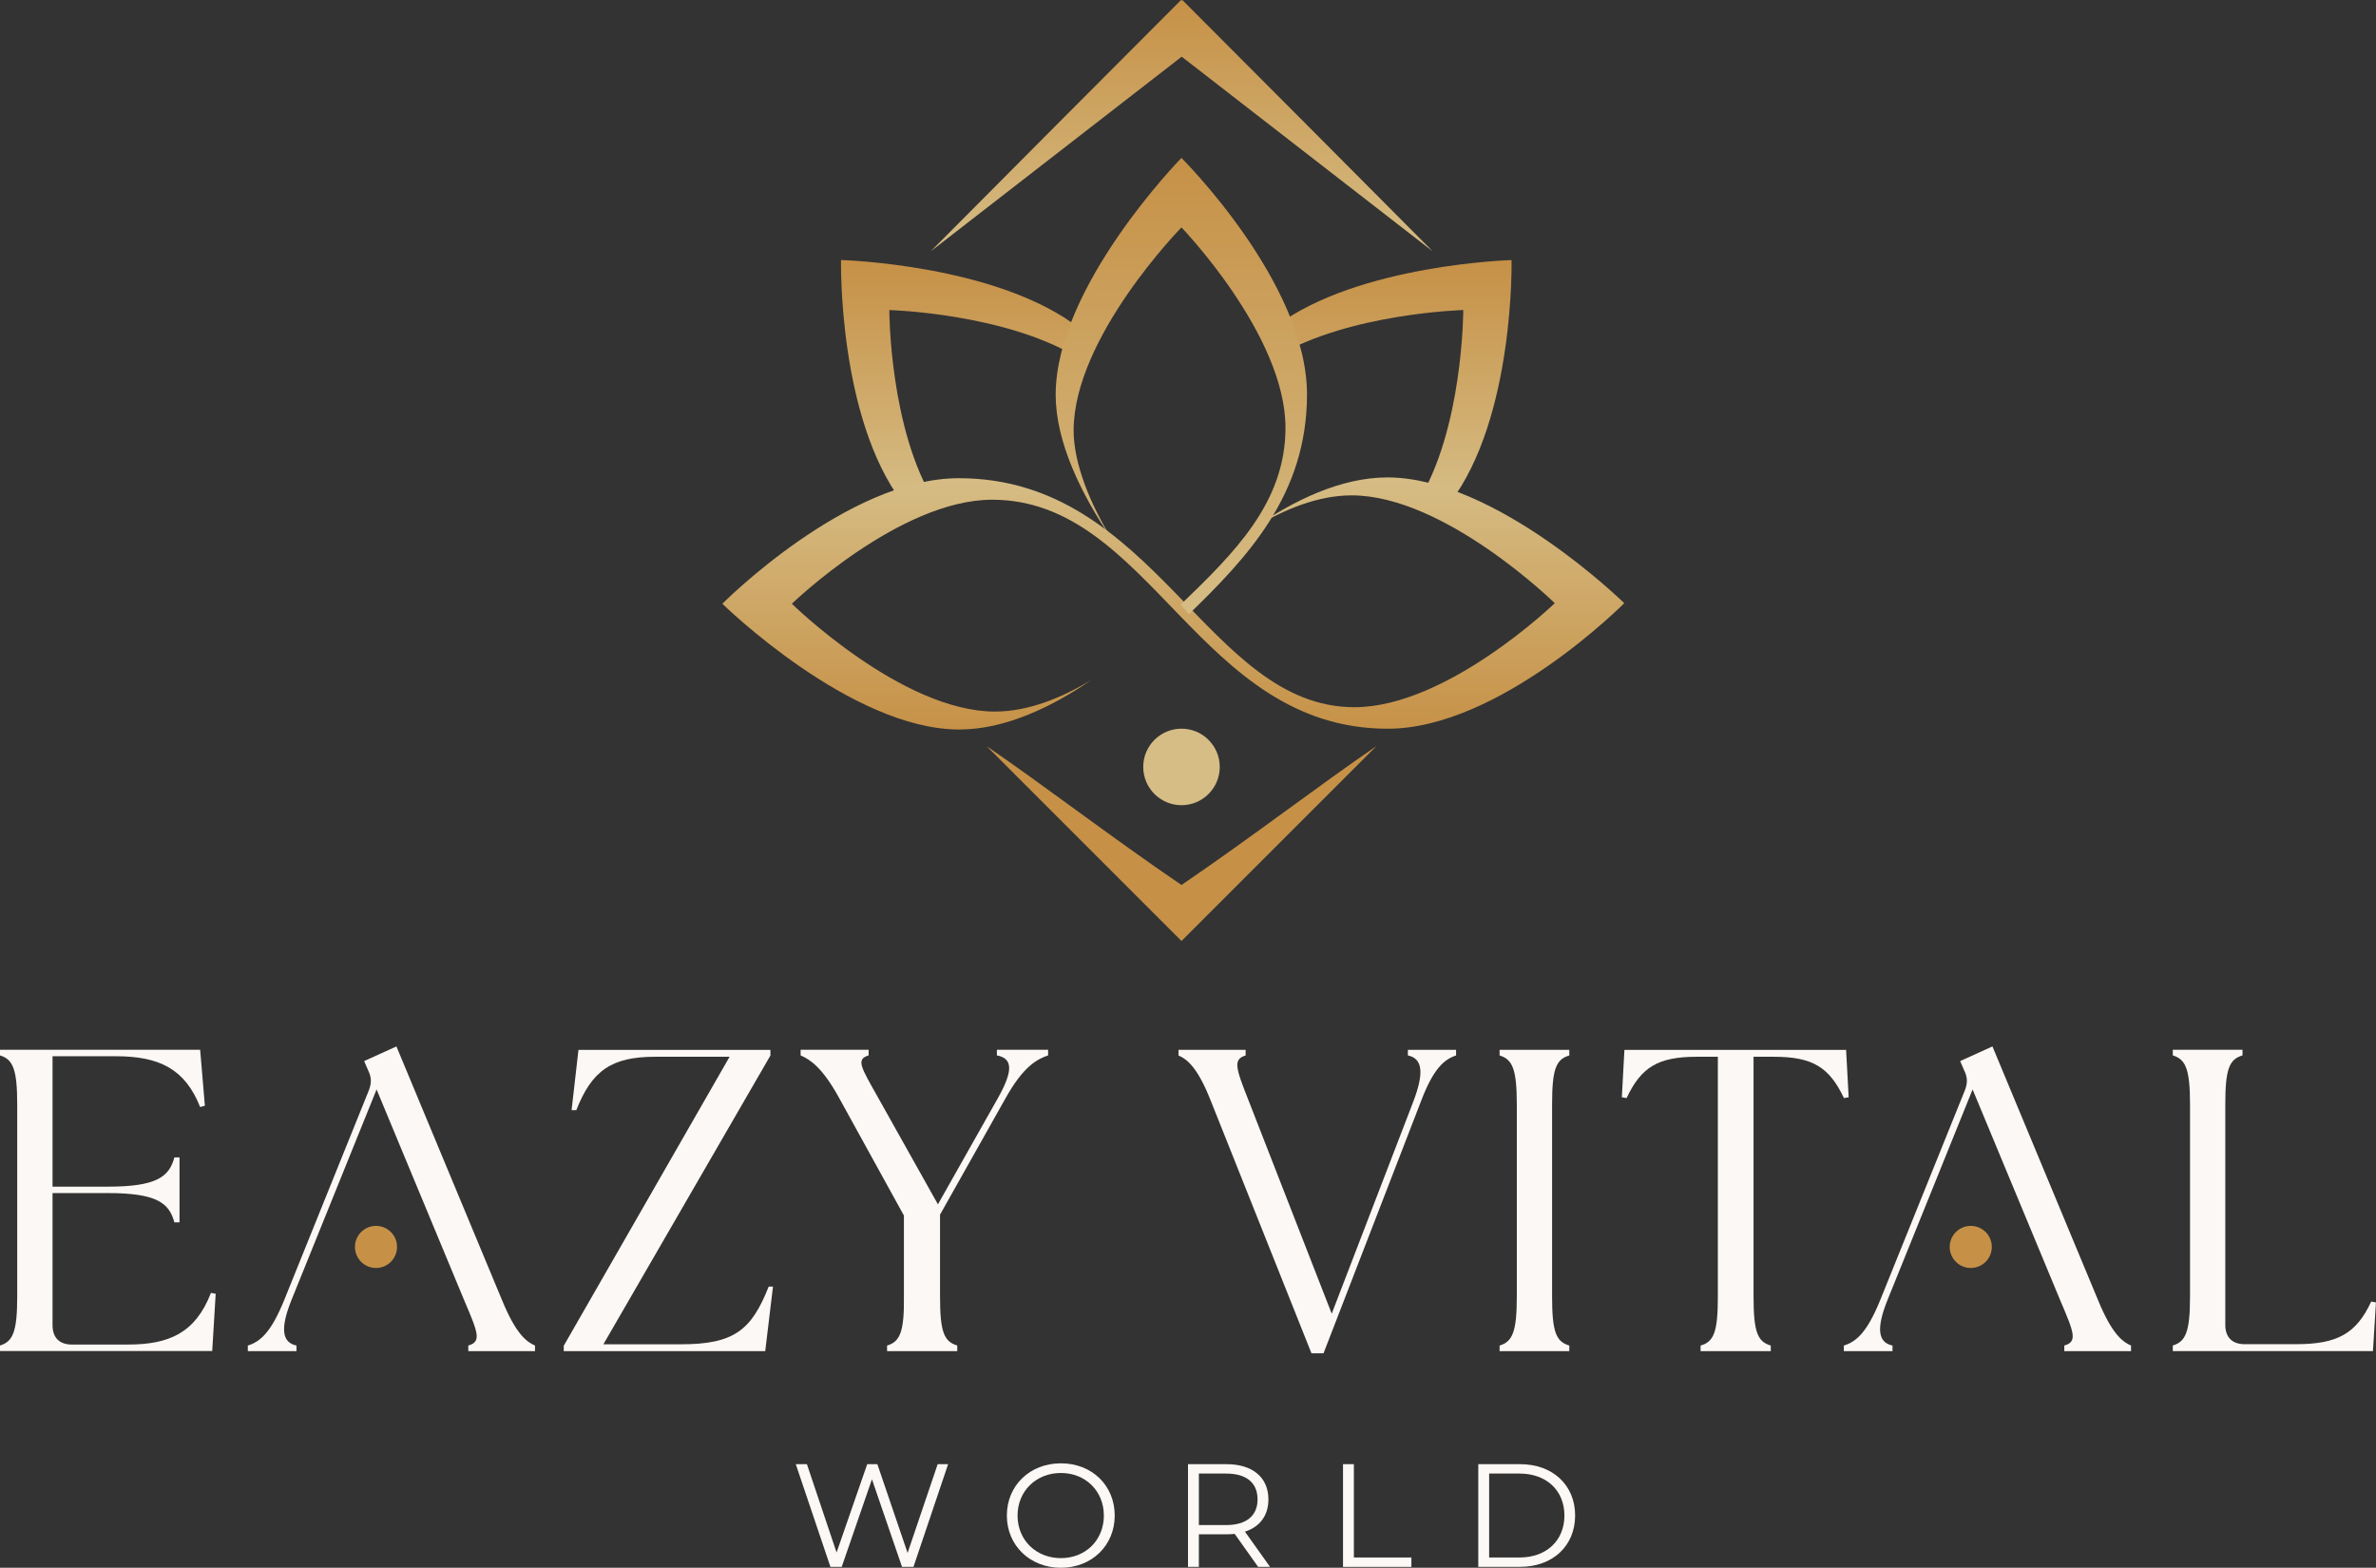 <svg xmlns="http://www.w3.org/2000/svg" xmlns:xlink="http://www.w3.org/1999/xlink" id="uuid-168ab292-5a59-45fb-861a-2990555df6e8" data-name="Ebene 2" width="452.64" height="298.7" viewBox="0 0 452.64 298.7"><rect x="0" y="0" width="452.64" height="298.7" fill="#333333" stroke="none"/><defs><style>      .uuid-181e792f-6b69-47f7-97b1-f17cc3f7e941 {        fill: none;      }      .uuid-7ec2b8ef-9d2a-47c3-bfd3-e9ff07081903 {        fill: url(#uuid-e168b386-67ac-4d50-b1f4-a5fa0bed7f83);      }      .uuid-0112932e-9bde-44cd-86b6-f64bfa9e30a4 {        fill: url(#uuid-88336725-9a68-499f-a927-f286312f1ed2);      }      .uuid-ac7a96f8-95a0-42e9-ae26-80e829042ef0 {        clip-path: url(#uuid-0bf6fecd-1cb9-4f7f-81c7-9935ecff1bf3);      }      .uuid-7b1e29ef-d1de-43bb-9803-b91e7925779e {        fill: #c69147;      }      .uuid-ce93ef23-0aab-4308-b47b-bd582394afd9 {        clip-path: url(#uuid-a543d858-2239-4bdd-8175-19faa38fbca8);      }      .uuid-56155700-99b1-45b3-8496-da5c75a68c34 {        isolation: isolate;      }      .uuid-2584e24f-9d59-4e4b-b9dc-9788ca8b7fcb {        fill: #d6bd85;      }      .uuid-93195e61-ffb5-4017-9743-dcdeee146c16 {        fill: url(#uuid-ef643dfa-2049-4af2-8617-6e1ff9df3e36);      }      .uuid-92c2425e-a565-440c-a52c-709e90e7c605 {        fill: url(#uuid-b6ab8eab-d25c-4f11-b6c4-32cb2e82a600);      }      .uuid-fcb096b8-8f8b-487d-a749-09475bfa90bd {        clip-path: url(#uuid-1a73b55f-81e9-4863-93f4-06339a48bc24);      }      .uuid-41dc1e4b-91c8-497b-9fc4-ad6ea48fe6ad {        fill: url(#uuid-7b7338f9-6f7a-4af0-8ae8-235678218be5);      }      .uuid-58297297-2ee8-45c8-abf9-cd7270bb7ba2 {        clip-path: url(#uuid-862619b8-f02a-422d-aa11-e0b372f3e903);      }      .uuid-8adaa0e4-9e77-4a66-96eb-a178bbf44aae {        fill: #fcf8f5;      }    </style><clipPath id="uuid-862619b8-f02a-422d-aa11-e0b372f3e903"><path class="uuid-181e792f-6b69-47f7-97b1-f17cc3f7e941" d="M171.94,95.78h6.24c-8.77-13.9-8.76-36.71-8.76-36.71,0,0,22.58.62,36.44,9.39v-5.75c-15.61-12.35-45.64-13.17-45.64-13.17s-.62,29.97,11.72,46.23Z"></path></clipPath><linearGradient id="uuid-e168b386-67ac-4d50-b1f4-a5fa0bed7f83" data-name="Unbenannter Verlauf 5" x1="1000.34" y1="-79.48" x2="1000.34" y2="-79.8" gradientTransform="translate(-140903.35 -11151.74) scale(141.04 -140.94)" gradientUnits="userSpaceOnUse"><stop offset="0" stop-color="#c69147"></stop><stop offset="1" stop-color="#d6bd85"></stop></linearGradient><clipPath id="uuid-a543d858-2239-4bdd-8175-19faa38fbca8"><path class="uuid-181e792f-6b69-47f7-97b1-f17cc3f7e941" d="M243.13,62.09v5.87c13.91-8.3,35.63-8.89,35.63-8.89s0,22.81-8.76,36.71h6.24c12.34-16.27,11.72-46.23,11.72-46.23,0,0-29.01.79-44.83,12.54h0Z"></path></clipPath><linearGradient id="uuid-b6ab8eab-d25c-4f11-b6c4-32cb2e82a600" data-name="Unbenannter Verlauf 5" x1="998.97" x2="998.97" gradientTransform="translate(-138145.79 -11151.74) scale(138.55 -140.94)" xlink:href="#uuid-e168b386-67ac-4d50-b1f4-a5fa0bed7f83"></linearGradient><clipPath id="uuid-0bf6fecd-1cb9-4f7f-81c7-9935ecff1bf3"><path class="uuid-181e792f-6b69-47f7-97b1-f17cc3f7e941" d="M239.13,100.4c5.61-3.39,12.01-6.02,18.37-6.02,17.74,0,38.69,20.54,38.69,20.54,0,0-20.51,19.82-38.16,19.82-28.09,0-37.9-43.63-75.37-43.63-21.31,0-45.05,23.92-45.05,23.92,0,0,24.43,23.96,45.13,23.96,8.87,0,17.82-4.41,25.17-9.44-5.61,3.39-12.01,6.02-18.37,6.02-17.74,0-38.69-20.54-38.69-20.54,0,0,20.51-19.82,38.16-19.82,30.24,0,39.26,43.63,75.37,43.63,21.3,0,45.05-23.92,45.05-23.92,0,0-24.43-23.96-45.13-23.96-8.87,0-17.82,4.41-25.17,9.44h0Z"></path></clipPath><linearGradient id="uuid-7b7338f9-6f7a-4af0-8ae8-235678218be5" data-name="Unbenannter Verlauf 3" x1="1005.87" y1="-78.73" x2="1005.87" y2="-79.06" gradientTransform="translate(-526658.11 -11435.95) scale(523.81 -146.41)" gradientUnits="userSpaceOnUse"><stop offset="0" stop-color="#d6bd85"></stop><stop offset="1" stop-color="#c69147"></stop></linearGradient><clipPath id="uuid-1a73b55f-81e9-4863-93f4-06339a48bc24"><path class="uuid-181e792f-6b69-47f7-97b1-f17cc3f7e941" d="M225.07,30.09s-23.96,24.43-23.96,45.13c0,8.87,4.76,18.86,10.82,27.69-4.14-6.61-7.4-14.53-7.4-20.89,0-17.74,20.54-38.69,20.54-38.69,0,0,19.82,20.51,19.82,38.16,0,14.27-9.71,23.81-19.97,33.71.55.59,1.08,1.19,1.57,1.82,11.13-10.82,22.5-22.74,22.5-41.87,0-21.31-23.92-45.06-23.92-45.06Z"></path></clipPath><linearGradient id="uuid-ef643dfa-2049-4af2-8617-6e1ff9df3e36" data-name="Unbenannter Verlauf 5" x1="1000.01" y1="-77.57" x2="1000.01" y2="-77.9" gradientTransform="translate(-145732.31 -20525) scale(145.96 -264.99)" xlink:href="#uuid-e168b386-67ac-4d50-b1f4-a5fa0bed7f83"></linearGradient><linearGradient id="uuid-88336725-9a68-499f-a927-f286312f1ed2" data-name="Unbenannter Verlauf 5" x1="1004.07" y1="-80.02" x2="1004.07" y2="-80.35" gradientTransform="translate(-292527 -11681.85) scale(291.57 -145.99)" xlink:href="#uuid-e168b386-67ac-4d50-b1f4-a5fa0bed7f83"></linearGradient></defs><g id="uuid-c9ff0239-0e5f-47d9-bd61-bafee43816d2" data-name="Ebene 1"><g><g id="uuid-cb448739-e97f-4065-a40b-e3c8a1f967c9" data-name="Gruppe 11928"><g id="uuid-8d3e5e93-e89c-4c75-8c06-1489e143b69d" data-name="Gruppe 11920"><g class="uuid-58297297-2ee8-45c8-abf9-cd7270bb7ba2"><g id="uuid-d446ae35-24d0-4c62-b491-efb7e7029cf8" data-name="Gruppe 11919"><rect id="uuid-4f803a87-2b0b-4e58-8cf1-970b0db8652e" data-name="Rechteck 2369" class="uuid-7ec2b8ef-9d2a-47c3-bfd3-e9ff07081903" x="159.6" y="49.54" width="46.26" height="46.23"></rect></g></g></g><g id="uuid-d234c97a-09b1-45cc-a24c-cb1deaaba0a6" data-name="Gruppe 11922"><g class="uuid-ce93ef23-0aab-4308-b47b-bd582394afd9"><g id="uuid-69183b59-719e-4cd2-8bf9-aaaadae138c5" data-name="Gruppe 11921"><rect id="uuid-025a67e0-1fce-4413-8a5b-0638a622a5b8" data-name="Rechteck 2370" class="uuid-92c2425e-a565-440c-a52c-709e90e7c605" x="243.13" y="49.54" width="45.45" height="46.23"></rect></g></g></g><g id="uuid-d70b93ec-b1d9-4539-a82e-ad6b2e0379a1" data-name="Gruppe 11916"><g class="uuid-ac7a96f8-95a0-42e9-ae26-80e829042ef0"><g id="uuid-52a0541a-4c55-4330-a1a7-8bd93b2d8f8a" data-name="Gruppe 11915"><rect id="uuid-9a9c95be-68c2-4227-a133-e5ae5ab32da8" data-name="Rechteck 2367" class="uuid-41dc1e4b-91c8-497b-9fc4-ad6ea48fe6ad" x="137.6" y="90.96" width="171.83" height="48.03"></rect></g></g></g><g id="uuid-13d2dfc6-00a5-4c6f-9eb5-681a682e0c57" data-name="Gruppe 11918"><g class="uuid-fcb096b8-8f8b-487d-a749-09475bfa90bd"><g id="uuid-e9a344e4-693b-4fe3-87ca-a2d004e3e1a9" data-name="Gruppe 11917"><rect id="uuid-464a1233-008d-4f29-a9b8-68d4235fce54" data-name="Rechteck 2368" class="uuid-93195e61-ffb5-4017-9743-dcdeee146c16" x="201.11" y="30.09" width="47.88" height="86.93"></rect></g></g></g></g><path id="uuid-d98b503f-2664-4dd2-afe9-5e20d01a197f" data-name="Pfad 14242" class="uuid-7b1e29ef-d1de-43bb-9803-b91e7925779e" d="M225.08,168.61c-13.52-9.19-25.9-18.76-37.12-26.45l37.12,37.12,37.12-37.12c-11.22,7.68-23.6,17.25-37.12,26.45"></path><path id="uuid-845a71d7-443c-473c-a27f-e1187ae4c439" data-name="Pfad 14241" class="uuid-0112932e-9bde-44cd-86b6-f64bfa9e30a4" d="M225.12.12l-.12-.12c-15.83,15.83-31.76,31.87-47.7,47.89l47.82-37.09,47.82,37.09c-15.94-16.01-31.87-32.06-47.7-47.89l-.12.12Z"></path><path id="uuid-d86f6d3a-3eee-4d26-b39f-6ed5edfbac98" data-name="Pfad 14245" class="uuid-2584e24f-9d59-4e4b-b9dc-9788ca8b7fcb" d="M225.08,138.83c4.03,0,7.29,3.27,7.29,7.29s-3.27,7.29-7.29,7.29-7.29-3.27-7.29-7.29c0-4.03,3.27-7.29,7.29-7.29h0Z"></path></g><g id="uuid-3bfbf2e4-34b2-477f-8fa0-76d7b16d5f8b" data-name="World" class="uuid-56155700-99b1-45b3-8496-da5c75a68c34"><g class="uuid-56155700-99b1-45b3-8496-da5c75a68c34"><path class="uuid-8adaa0e4-9e77-4a66-96eb-a178bbf44aae" d="M180.62,278.96l-6.6,19.57h-2.18l-5.73-16.69-5.76,16.69h-2.15l-6.6-19.57h2.12l5.65,16.83,5.84-16.83h1.93l5.76,16.91,5.73-16.91h1.98Z"></path><path class="uuid-8adaa0e4-9e77-4a66-96eb-a178bbf44aae" d="M191.81,288.75c0-5.7,4.36-9.95,10.29-9.95s10.26,4.22,10.26,9.95-4.39,9.95-10.26,9.95-10.29-4.25-10.29-9.95ZM210.29,288.75c0-4.67-3.49-8.11-8.19-8.11s-8.25,3.44-8.25,8.11,3.52,8.11,8.25,8.11,8.19-3.44,8.19-8.11Z"></path><path class="uuid-8adaa0e4-9e77-4a66-96eb-a178bbf44aae" d="M239.68,298.53l-4.47-6.29c-.5.06-1.01.08-1.57.08h-5.25v6.21h-2.07v-19.57h7.32c4.98,0,8,2.52,8,6.71,0,3.07-1.62,5.23-4.47,6.15l4.78,6.71h-2.26ZM239.57,285.67c0-3.13-2.07-4.92-5.98-4.92h-5.2v9.81h5.2c3.91,0,5.98-1.82,5.98-4.89Z"></path><path class="uuid-8adaa0e4-9e77-4a66-96eb-a178bbf44aae" d="M255.85,278.96h2.07v17.78h10.96v1.79h-13.03v-19.57Z"></path><path class="uuid-8adaa0e4-9e77-4a66-96eb-a178bbf44aae" d="M281.62,278.96h7.97c6.26,0,10.48,4.03,10.48,9.78s-4.22,9.78-10.48,9.78h-7.97v-19.57ZM289.48,296.74c5.2,0,8.55-3.3,8.55-8s-3.35-7.99-8.55-7.99h-5.79v15.99h5.79Z"></path></g></g><circle id="uuid-a4d1d8d4-ed3e-42c5-ad37-3c1db9e080b6" data-name="Ellipse 312" class="uuid-7b1e29ef-d1de-43bb-9803-b91e7925779e" cx="71.63" cy="237.57" r="4.01"></circle><circle id="uuid-082c084f-9c37-4d33-996f-f25834dff51c" data-name="Ellipse 313" class="uuid-7b1e29ef-d1de-43bb-9803-b91e7925779e" cx="375.44" cy="237.57" r="4.01"></circle><g><path class="uuid-8adaa0e4-9e77-4a66-96eb-a178bbf44aae" d="M0,257.42v-1.07c2.46-.74,3.28-2.62,3.28-9.35v-36.57c0-6.72-.82-8.61-3.28-9.35v-1.07h38.13l.9,10.66-.9.25c-2.87-7.22-7.71-9.68-16.07-9.68h-12.05v24.85h10.5c9.35,0,11.73-1.89,12.71-5.58h.98v12.38h-.98c-.98-3.69-3.36-5.58-12.71-5.58h-10.5v25.17c0,2.38,1.31,3.69,3.69,3.69h10.66c7.87,0,12.87-2.21,15.83-9.84l.9.16-.66,10.91H0Z"></path><path class="uuid-8adaa0e4-9e77-4a66-96eb-a178bbf44aae" d="M47.23,256.36c2.3-.74,4.35-2.38,6.89-8.61l16.15-40.02c.57-1.48.49-2.54-.16-3.85l-.74-1.72,6.15-2.79,20.17,48.46c2.54,6.15,4.51,7.79,6.23,8.53v1.07h-12.71v-1.07c2.54-.74,1.89-2.38-.74-8.53l-16.73-40.26-11.4,28.21-4.84,11.97c-2.13,5.33-1.8,8.04.98,8.61v1.07h-9.27v-1.07Z"></path><path class="uuid-8adaa0e4-9e77-4a66-96eb-a178bbf44aae" d="M107.42,256.36l31.57-55.02h-14.19c-8.28,0-12.05,2.62-15.01,10.17h-.9l1.31-11.48h36.57v1.07l-31.82,55.02h14.76c10.17,0,13.45-2.71,16.73-10.99h.82l-1.48,12.3h-38.38v-1.07Z"></path><path class="uuid-8adaa0e4-9e77-4a66-96eb-a178bbf44aae" d="M169,256.36c2.46-.74,3.28-2.62,3.2-9.35v-15.42l-12.38-22.47c-3.2-5.82-5.58-7.3-7.3-8.04v-1.07h12.96v1.07c-2.46.74-1.48,2.21,1.8,8.04l11.4,20.34,11.48-20.34c2.79-5,2.87-7.46-.25-8.04v-1.07h9.76v1.07c-2.21.74-4.76,2.21-8.04,8.04l-12.55,22.3v15.58c0,6.72.74,8.61,3.28,9.35v1.07h-13.37v-1.07Z"></path><path class="uuid-8adaa0e4-9e77-4a66-96eb-a178bbf44aae" d="M224.51,201.09v-1.07h12.79v1.07c-2.46.74-1.89,2.38.57,8.61l15.83,40.59,15.58-40.51c2.05-5.41,1.72-8.12-1.07-8.69v-1.07h9.18v1.07c-2.21.74-4.26,2.38-6.64,8.61l-18.61,48.13h-2.3l-19.19-48.13c-2.46-6.23-4.43-7.87-6.15-8.61Z"></path><path class="uuid-8adaa0e4-9e77-4a66-96eb-a178bbf44aae" d="M285.68,256.36c2.46-.74,3.28-2.62,3.28-9.35v-36.57c0-6.72-.82-8.61-3.28-9.35v-1.07h13.28v1.07c-2.54.74-3.28,2.62-3.28,9.35v36.57c0,6.72.74,8.61,3.28,9.35v1.07h-13.28v-1.07Z"></path><path class="uuid-8adaa0e4-9e77-4a66-96eb-a178bbf44aae" d="M323.98,256.36c2.54-.74,3.28-2.62,3.28-9.35v-45.67h-4.02c-7.38,0-10.58,1.97-13.37,7.87l-.9-.16.49-9.02h42.23l.49,9.02-.9.16c-2.79-5.9-5.99-7.87-13.37-7.87h-3.85v45.67c0,6.72.74,8.61,3.28,9.35v1.07h-13.37v-1.07Z"></path><path class="uuid-8adaa0e4-9e77-4a66-96eb-a178bbf44aae" d="M413.93,257.42v-1.07c2.46-.74,3.28-2.62,3.28-9.35v-36.57c0-6.72-.82-8.61-3.28-9.35v-1.07h13.28v1.07c-2.54.74-3.28,2.62-3.28,9.35v41.98c0,2.38,1.31,3.69,3.69,3.69h9.76c7.87,0,11.48-1.97,14.35-8.12l.9.16-.57,9.27h-38.13Z"></path><path class="uuid-8adaa0e4-9e77-4a66-96eb-a178bbf44aae" d="M351.28,256.36c2.3-.74,4.35-2.38,6.89-8.61l16.15-40.02c.57-1.48.49-2.54-.16-3.85l-.74-1.72,6.15-2.79,20.17,48.46c2.54,6.15,4.51,7.79,6.23,8.53v1.07h-12.71v-1.07c2.54-.74,1.89-2.38-.74-8.53l-16.73-40.26-11.4,28.21-4.84,11.97c-2.13,5.33-1.8,8.04.98,8.61v1.07h-9.27v-1.07Z"></path></g></g></svg>